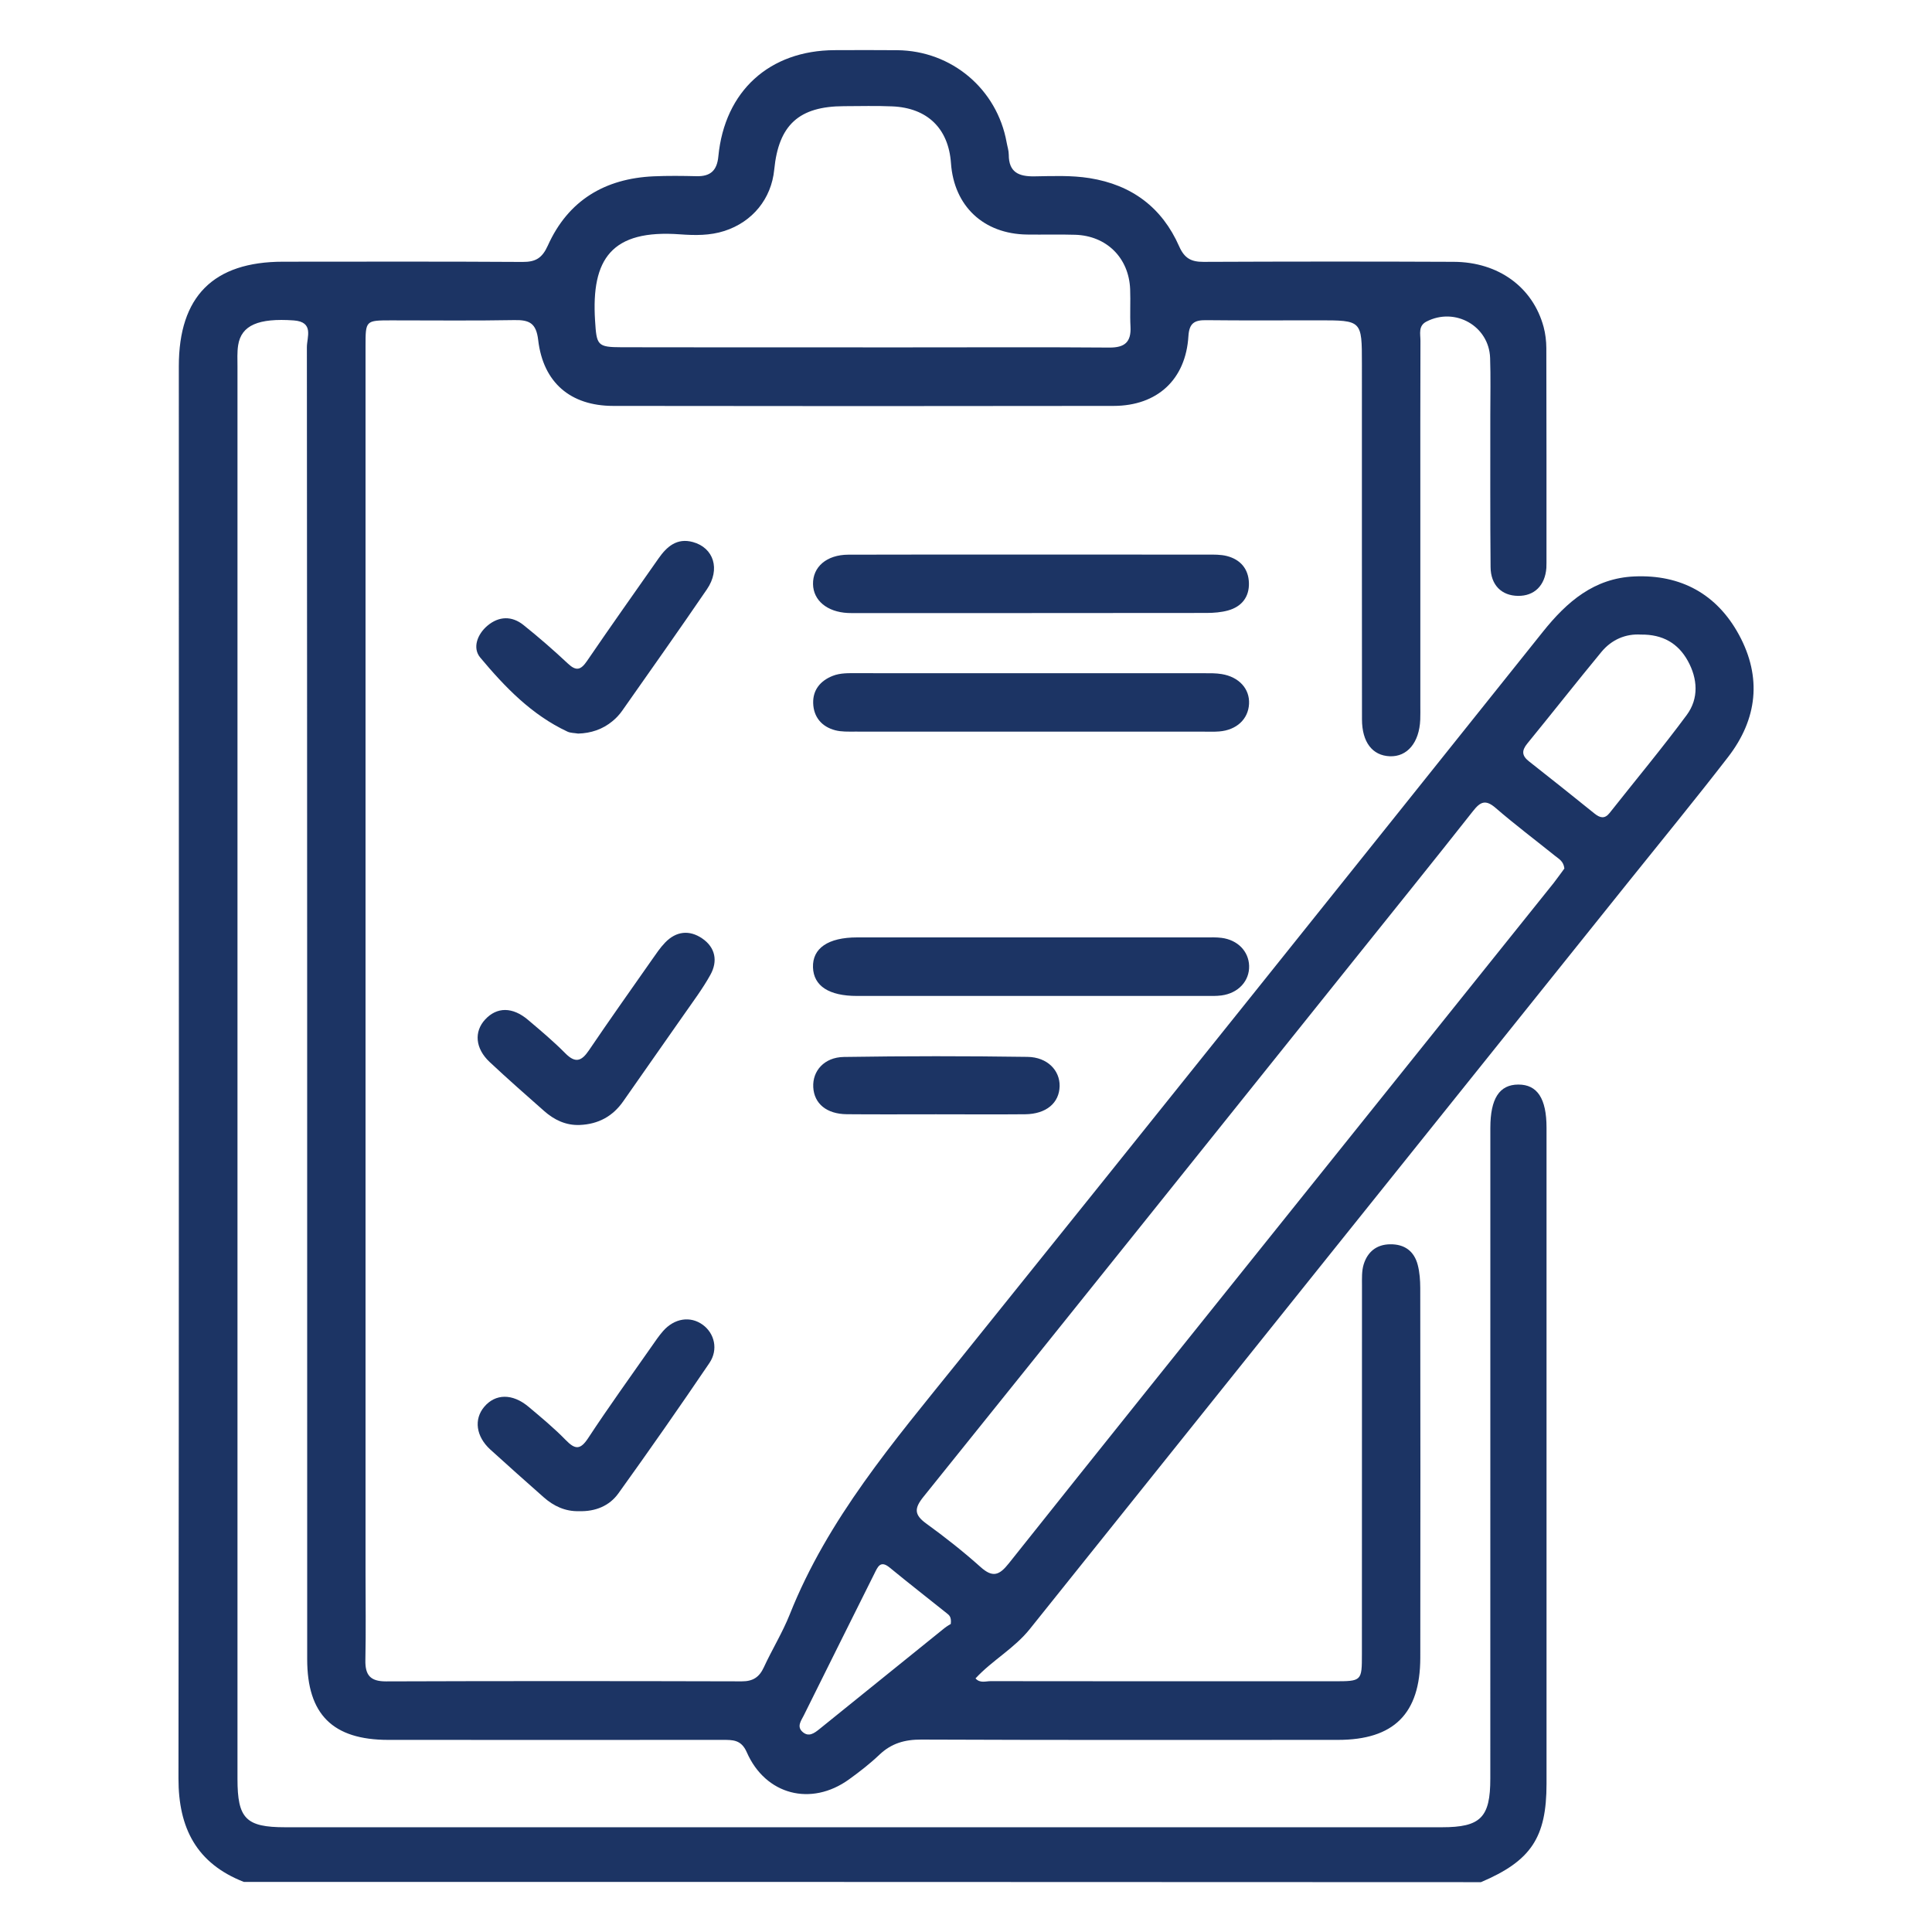 <svg xmlns="http://www.w3.org/2000/svg" xmlns:xlink="http://www.w3.org/1999/xlink" id="Layer_1" x="0px" y="0px" viewBox="0 0 500 500" style="enable-background:new 0 0 500 500;" xml:space="preserve"><style type="text/css">	.st0{fill:#1C3464;}</style><g>	<path class="st0" d="M63.11,487.04c-12.22-4.78-16.94-13.91-16.92-26.79c0.15-121.82,0.09-243.64,0.09-365.47  c0-18.07,8.94-27.04,26.97-27.05c20.66-0.01,41.33-0.07,61.99,0.06c3.39,0.02,5.08-1,6.54-4.24c5.25-11.68,14.76-17.36,27.4-17.92  c3.69-0.16,7.4-0.12,11.1-0.03c3.58,0.08,5.28-1.45,5.63-5.13c1.63-16.92,13.23-27.43,30.12-27.49c5.4-0.02,10.79-0.04,16.19,0.01  c14.08,0.14,25.83,10.07,28.3,23.88c0.19,1.06,0.55,2.12,0.55,3.18c0,4.53,2.57,5.65,6.62,5.59c4.76-0.07,9.53-0.3,14.3,0.46  c10.94,1.75,18.75,7.61,23.18,17.66c1.37,3.1,3.12,4.02,6.29,4.01c21.59-0.09,43.18-0.11,64.77-0.01  c11.6,0.05,20.49,6.59,23.26,16.86c0.47,1.76,0.69,3.64,0.7,5.47c0.05,18.5,0.04,37.01,0.04,55.51c0,0.46,0,0.93-0.03,1.39  c-0.35,4.55-3.12,7.28-7.35,7.22c-4.22-0.05-7.05-2.78-7.09-7.44c-0.12-13.11-0.06-26.21-0.07-39.32c0-4.93,0.12-9.87-0.05-14.8  c-0.27-8.28-9.08-13.26-16.49-9.42c-2.15,1.11-1.54,3.19-1.54,4.94c-0.05,14.19-0.03,28.37-0.03,42.56c0,17.27,0,34.54,0,51.81  c0,1.23,0.03,2.47-0.02,3.7c-0.24,5.93-3.36,9.67-7.9,9.48c-4.49-0.19-7.17-3.65-7.18-9.54c-0.03-30.69-0.02-61.37-0.02-92.06  c0-11.22,0-11.22-11.22-11.22c-9.71,0-19.43,0.07-29.14-0.04c-3.02-0.03-4.33,0.8-4.54,4.14c-0.68,11.2-8.03,18.03-19.36,18.05  c-43.18,0.06-86.36,0.07-129.53,0c-11.05-0.02-18.1-6.05-19.39-17.06c-0.51-4.38-2.29-5.22-6.16-5.15  c-10.64,0.2-21.28,0.06-31.92,0.07c-6.59,0.01-6.6,0.02-6.6,6.69c0,105.79,0,211.57,0,317.36c0,7.56,0.12,15.11-0.04,22.67  c-0.08,3.88,1.26,5.52,5.35,5.51c30.69-0.11,61.37-0.09,92.06-0.01c2.89,0.01,4.53-1.07,5.71-3.63c2.13-4.62,4.84-8.99,6.71-13.7  c9.86-24.79,26.91-44.72,43.34-65.14c50.64-62.96,101.12-126.04,151.56-189.15c6.23-7.8,13.29-13.88,23.68-14.33  c12.02-0.53,21.35,4.55,27.09,15.13c5.95,10.98,4.75,21.8-2.85,31.63c-8.48,10.98-17.29,21.71-25.97,32.54  c-51.59,64.37-103.2,128.72-154.74,193.13c-4.01,5.01-9.69,8.06-14.04,12.76c1.17,1.31,2.64,0.71,3.9,0.71  c29.61,0.04,59.21,0.04,88.82,0.03c7.27,0,7.28-0.02,7.28-7.11c0.01-31.77,0-63.53,0.02-95.3c0-1.84-0.09-3.78,0.44-5.49  c1-3.21,3.3-5.15,6.85-5.19c3.73-0.05,6.21,1.77,7.14,5.34c0.5,1.91,0.64,3.96,0.65,5.94c0.04,31.92,0.06,63.84,0.01,95.76  c-0.03,14.48-6.88,21.22-21.32,21.22c-35.93,0.01-71.86,0.07-107.79-0.08c-4.3-0.02-7.75,0.96-10.86,3.91  c-2.45,2.33-5.15,4.43-7.9,6.41c-9.78,7.05-21.59,4.02-26.44-7.05c-1.43-3.27-3.62-3.19-6.28-3.19c-28.84,0.01-57.67,0.02-86.51,0  c-14.35-0.01-20.97-6.59-20.97-20.88c0-113.19,0.01-226.37-0.08-339.56c0-2.58,1.93-6.54-3.43-6.92  c-9.05-0.63-13.55,1.22-14.36,6.44c-0.28,1.81-0.17,3.69-0.17,5.54c-0.01,121.82-0.01,243.65,0,365.47  c0,10.29,2.18,12.52,12.37,12.52c99.77,0.01,199.54,0.01,299.31,0c10.05,0,12.55-2.51,12.55-12.59c0.01-56.13,0-112.26,0.01-168.39  c0-7.6,2.34-11.21,7.23-11.23c4.92-0.02,7.31,3.62,7.31,11.16c0,56.59,0,113.19,0,169.78c0,13.96-4.02,19.97-16.97,25.48  C276.54,487.04,169.82,487.04,63.11,487.04z M404.86,224.77c-0.21-1.88-1.4-2.46-2.33-3.21c-5.16-4.15-10.46-8.14-15.47-12.47  c-2.59-2.24-3.94-1.62-5.85,0.82c-10.3,13.07-20.76,26.01-31.16,39c-37,46.17-73.97,92.36-111.06,138.46  c-2.42,3-2.41,4.66,0.73,6.93c4.86,3.52,9.6,7.26,14.07,11.26c3.14,2.81,4.84,2.12,7.29-0.96c24.27-30.51,48.68-60.9,73.06-91.32  c22.64-28.25,45.3-56.5,67.94-84.75C403.11,227.21,404.06,225.84,404.86,224.77z M223.29,89.9c4.32,0,8.63,0,12.95,0  c16.95,0,33.91-0.08,50.86,0.05c3.97,0.03,5.68-1.42,5.47-5.41c-0.17-3.23,0.04-6.47-0.09-9.71c-0.33-8.09-6.08-13.81-14.2-14.07  c-4.16-0.13-8.32,0-12.48-0.06c-11.25-0.15-18.91-7.35-19.69-18.47c-0.63-8.96-6.08-14.31-15.2-14.7  c-4.15-0.18-8.32-0.06-12.48-0.05c-11.65,0.03-16.92,4.83-18.06,16.41c-0.74,7.57-5.64,13.54-12.88,15.88  c-3.77,1.22-7.65,1.16-11.46,0.88c-17.76-1.31-23.04,6.34-22.03,22.33c0.4,6.37,0.55,6.88,6.88,6.89  C181.68,89.91,202.48,89.9,223.29,89.9z M424.66,164.23c-3.9-0.25-7.55,1.26-10.24,4.52c-6.46,7.83-12.73,15.81-19.15,23.67  c-1.5,1.83-1.44,3.15,0.42,4.61c5.69,4.46,11.33,8.98,16.96,13.51c1.4,1.12,2.62,1.49,3.91-0.14c6.67-8.45,13.57-16.72,19.97-25.37  c3.16-4.28,2.83-9.38,0.27-14.01C434.3,166.51,430.33,164.15,424.66,164.23z M246.06,420.28c0.22-1.88-0.46-2.31-1.05-2.78  c-4.92-3.93-9.89-7.81-14.76-11.81c-2.43-2-3.1-0.15-3.96,1.56c-6.1,12.24-12.21,24.47-18.28,36.72c-0.65,1.31-1.86,2.82-0.36,4.2  c1.64,1.51,3.13,0.35,4.48-0.74c10.76-8.68,21.51-17.38,32.28-26.06C245.13,420.8,245.94,420.36,246.06,420.28z"></path>	<path class="st0" d="M267.15,143.52c15.11,0,30.21-0.01,45.32,0.01c1.69,0,3.44-0.04,5.05,0.37c3.51,0.9,5.59,3.34,5.7,6.97  c0.1,3.66-1.9,6.15-5.42,7.12c-1.75,0.48-3.64,0.63-5.47,0.64c-30.36,0.04-60.73,0.03-91.09,0.03c-0.62,0-1.23,0.01-1.85-0.02  c-5.33-0.27-8.9-3.24-8.98-7.45c-0.09-4.48,3.52-7.62,9.13-7.64C235.39,143.49,251.27,143.53,267.15,143.52z"></path>	<path class="st0" d="M266.98,189.35c-15.26,0-30.52,0.01-45.78-0.01c-1.69,0-3.44,0.07-5.05-0.35c-3.5-0.92-5.59-3.42-5.7-7.01  c-0.1-3.41,1.84-5.78,5.01-7.05c2.06-0.82,4.23-0.71,6.39-0.71c29.9,0,59.8,0,89.71,0.01c1.54,0,3.1-0.03,4.61,0.22  c4.51,0.74,7.29,3.84,7.08,7.73c-0.21,3.95-3.24,6.77-7.73,7.12c-1.38,0.11-2.77,0.05-4.16,0.05  C296.57,189.35,281.77,189.35,266.98,189.35z"></path>	<path class="st0" d="M266.67,242.6c15.11,0,30.21,0,45.32,0c1.39,0,2.79-0.06,4.16,0.12c4.16,0.53,7,3.47,7.12,7.23  c0.12,3.92-2.8,7.1-7.16,7.67c-1.37,0.18-2.77,0.13-4.16,0.13c-30.06,0.01-60.12,0.01-90.17,0c-7.26,0-11.21-2.59-11.38-7.38  c-0.17-4.96,3.92-7.77,11.42-7.77C236.76,242.6,251.72,242.6,266.67,242.6z"></path>	<path class="st0" d="M149.62,189.85c-0.97-0.17-1.97-0.13-2.77-0.51c-9.25-4.32-16.18-11.53-22.56-19.16  c-2.08-2.48-0.76-6.05,1.87-8.26c2.96-2.48,6.31-2.57,9.31-0.17c3.96,3.17,7.8,6.51,11.5,9.98c2.19,2.06,3.37,1.65,4.97-0.7  c6.07-8.9,12.31-17.69,18.49-26.51c2.16-3.09,4.78-5.36,8.88-4.24c5.42,1.48,7.18,7.05,3.64,12.23  c-7.2,10.55-14.59,20.98-21.93,31.43c-0.7,1-1.56,1.92-2.5,2.69C155.94,188.77,152.91,189.76,149.62,189.85z"></path>	<path class="st0" d="M150.05,291.14c-3.62,0.15-6.63-1.32-9.24-3.62c-4.74-4.18-9.48-8.35-14.09-12.67  c-3.74-3.51-4.08-7.85-1.16-11.01c3.04-3.28,7.08-3.3,11.1,0.11c3.29,2.79,6.61,5.57,9.63,8.63c2.59,2.62,4.18,2.11,6.1-0.72  c5.36-7.91,10.88-15.7,16.36-23.52c1.06-1.51,2.1-3.07,3.37-4.39c2.85-2.97,6.28-3.35,9.61-1.08c3.43,2.34,4.07,5.88,2.13,9.39  c-2,3.62-4.53,6.97-6.9,10.38c-5.19,7.46-10.45,14.87-15.64,22.34C158.57,288.94,154.81,290.94,150.05,291.14z"></path>	<path class="st0" d="M149.9,391.09c-3.59,0.11-6.61-1.3-9.23-3.63c-4.61-4.09-9.23-8.17-13.78-12.32  c-3.71-3.39-4.29-7.83-1.58-11.05c2.89-3.43,7.31-3.51,11.46-0.03c3.3,2.77,6.64,5.54,9.64,8.62c2.46,2.53,3.8,2.57,5.84-0.55  c5.24-7.98,10.84-15.73,16.31-23.56c0.97-1.39,1.92-2.81,3.03-4.08c2.94-3.35,7.08-3.97,10.28-1.64c3.04,2.21,4.08,6.41,1.72,9.9  c-7.69,11.35-15.54,22.59-23.54,33.72C157.69,389.77,154.03,391.21,149.9,391.09z"></path>	<path class="st0" d="M242.24,288.38c-7.7,0-15.39,0.05-23.09-0.02c-5.22-0.05-8.45-2.73-8.68-6.99c-0.23-4.19,2.82-7.75,7.92-7.83  c15.85-0.25,31.7-0.25,47.55-0.02c5.14,0.08,8.36,3.51,8.29,7.55c-0.08,4.38-3.47,7.24-8.9,7.3  C257.63,288.44,249.93,288.38,242.24,288.38z"></path></g></svg>